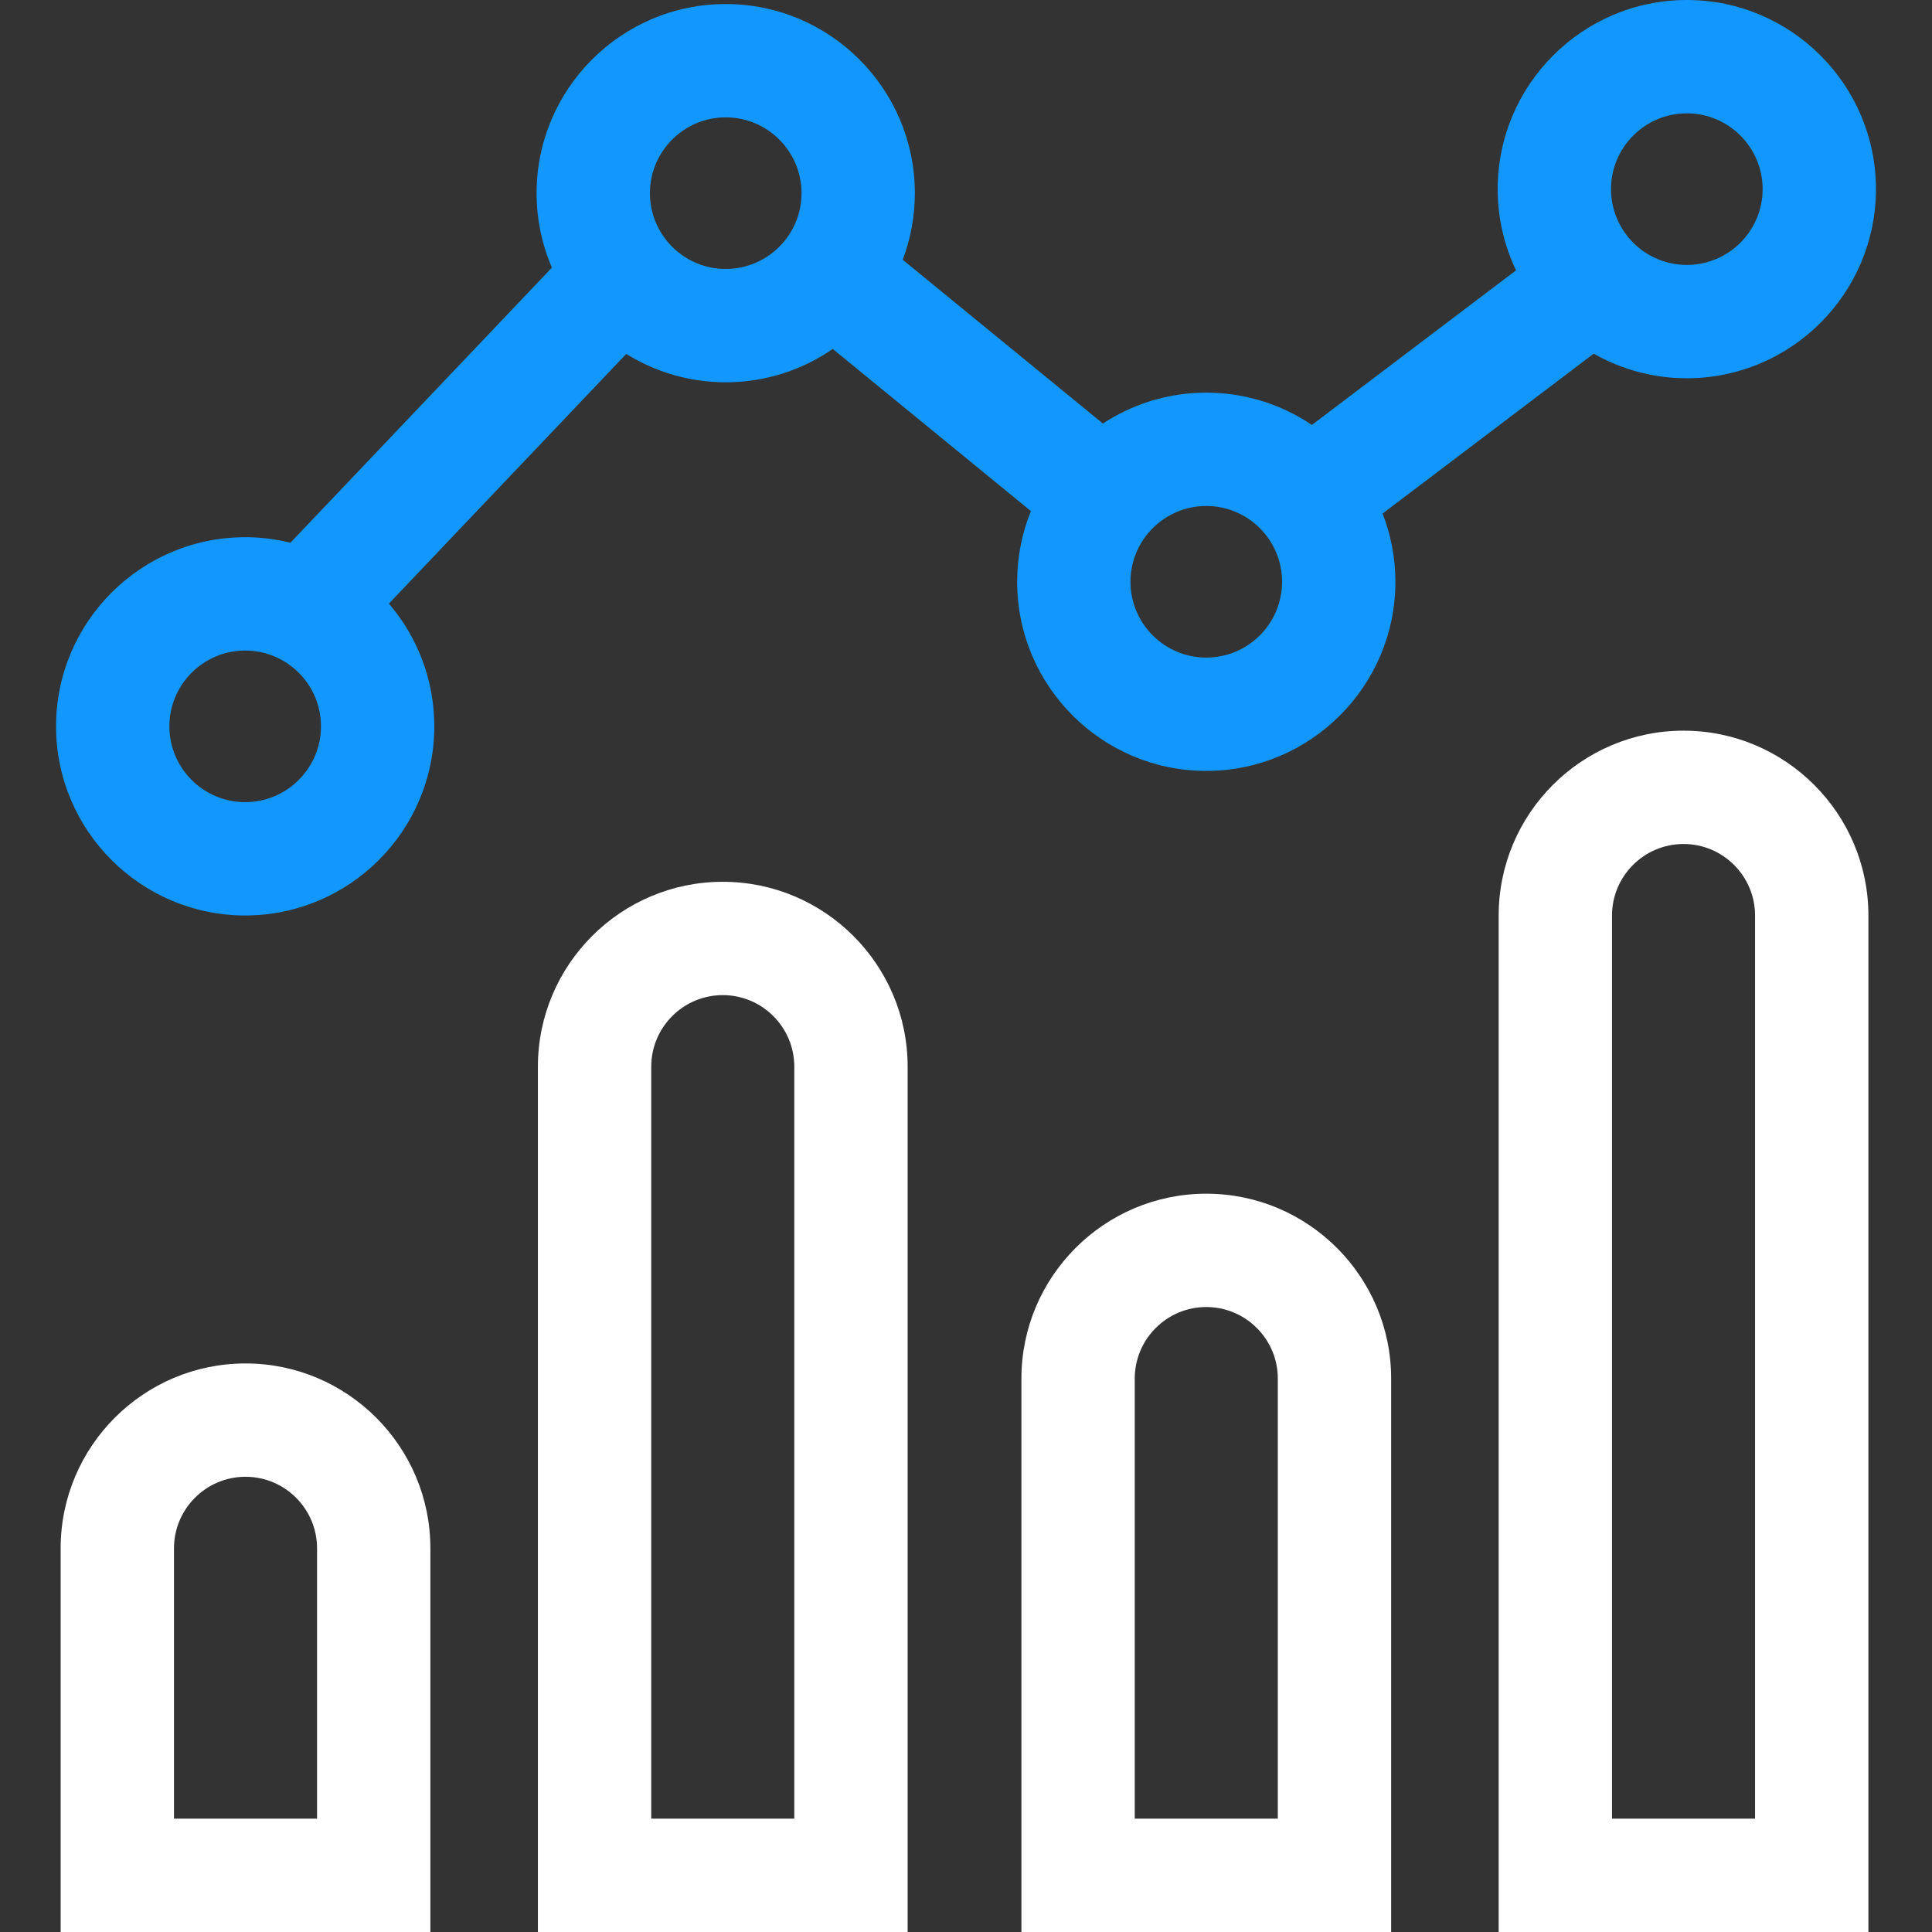<svg xmlns="http://www.w3.org/2000/svg" width="223" height="223" viewBox="0 0 223 223" fill="none"><rect x="0" y="0" width="223" height="223" fill="#333333" stroke="none"/><g clip-path="url(#clip0_273_541)"><path d="M183.954 40.822C187.129 42.625 190.794 43.661 194.7 43.661C206.738 43.661 216.531 33.868 216.531 21.831C216.531 9.793 206.738 0 194.7 0C182.663 0 172.869 9.793 172.869 21.831C172.869 25.184 173.631 28.361 174.988 31.203L151.422 49.05C147.939 46.697 143.744 45.322 139.234 45.322C134.831 45.322 130.733 46.636 127.3 48.886L104.196 29.982C105.099 27.589 105.597 25 105.597 22.295C105.597 10.258 95.804 0.465 83.767 0.465C71.729 0.465 61.936 10.258 61.936 22.295C61.936 25.346 62.568 28.252 63.703 30.892L33.522 62.643C31.847 62.23 30.099 62.007 28.3 62.007C16.262 62.007 6.469 71.8 6.469 83.838C6.469 95.875 16.262 105.668 28.3 105.668C40.337 105.668 50.13 95.875 50.13 83.838C50.13 78.435 48.153 73.488 44.889 69.671L72.285 40.852C75.623 42.925 79.556 44.126 83.767 44.126C88.351 44.126 92.607 42.703 96.123 40.279L118.991 58.99C117.971 61.514 117.403 64.267 117.403 67.152C117.403 79.189 127.196 88.983 139.233 88.983C151.27 88.983 161.064 79.189 161.064 67.152C161.064 64.375 160.537 61.721 159.587 59.275L183.954 40.822ZM194.7 13.081C199.525 13.081 203.45 17.006 203.45 21.831C203.45 26.655 199.525 30.58 194.7 30.58C189.876 30.58 185.951 26.655 185.951 21.831C185.951 17.006 189.876 13.081 194.7 13.081ZM28.3 92.587C23.476 92.587 19.55 88.662 19.55 83.838C19.55 79.013 23.475 75.088 28.3 75.088C33.124 75.088 37.049 79.013 37.049 83.838C37.049 88.662 33.124 92.587 28.3 92.587ZM83.767 31.044C78.942 31.044 75.017 27.12 75.017 22.295C75.017 17.471 78.942 13.546 83.767 13.546C88.591 13.546 92.516 17.471 92.516 22.295C92.516 27.119 88.591 31.044 83.767 31.044ZM139.234 75.901C134.409 75.901 130.484 71.976 130.484 67.152C130.484 62.328 134.409 58.403 139.234 58.403C144.058 58.403 147.983 62.327 147.983 67.152C147.983 71.976 144.058 75.901 139.234 75.901Z" fill="#1297FF"></path><path d="M194.321 84.337C182.555 84.337 172.983 93.909 172.983 105.675V223H215.659V105.675C215.659 93.909 206.086 84.337 194.321 84.337ZM202.577 209.918H186.064V105.675C186.064 101.122 189.768 97.418 194.32 97.418C198.873 97.418 202.577 101.122 202.577 105.675L202.577 209.918Z" fill="white"></path><path d="M139.233 137.782C127.468 137.782 117.896 147.354 117.896 159.121V223H160.572V159.12C160.572 147.354 150.999 137.782 139.233 137.782ZM147.49 209.918H130.977V159.12C130.977 154.567 134.681 150.863 139.233 150.863C143.786 150.863 147.49 154.567 147.49 159.12L147.49 209.918Z" fill="white"></path><path d="M83.425 101.78C71.66 101.78 62.087 111.352 62.087 123.118V223H104.764V123.118C104.764 111.352 95.192 101.78 83.425 101.78ZM91.683 209.918H75.169V123.118C75.169 118.565 78.873 114.861 83.425 114.861C87.978 114.861 91.682 118.565 91.682 123.118V209.918H91.683Z" fill="white"></path><path d="M28.339 157.375C16.573 157.375 7 166.947 7 178.713V223H49.676V178.713C49.676 166.947 40.104 157.375 28.339 157.375ZM36.595 209.918H20.082V178.713C20.082 174.16 23.786 170.456 28.339 170.456C32.891 170.456 36.595 174.16 36.595 178.713V209.918Z" fill="white"></path></g><defs><clipPath id="clip0_273_541"><rect width="223" height="223" fill="white"></rect></clipPath></defs></svg>